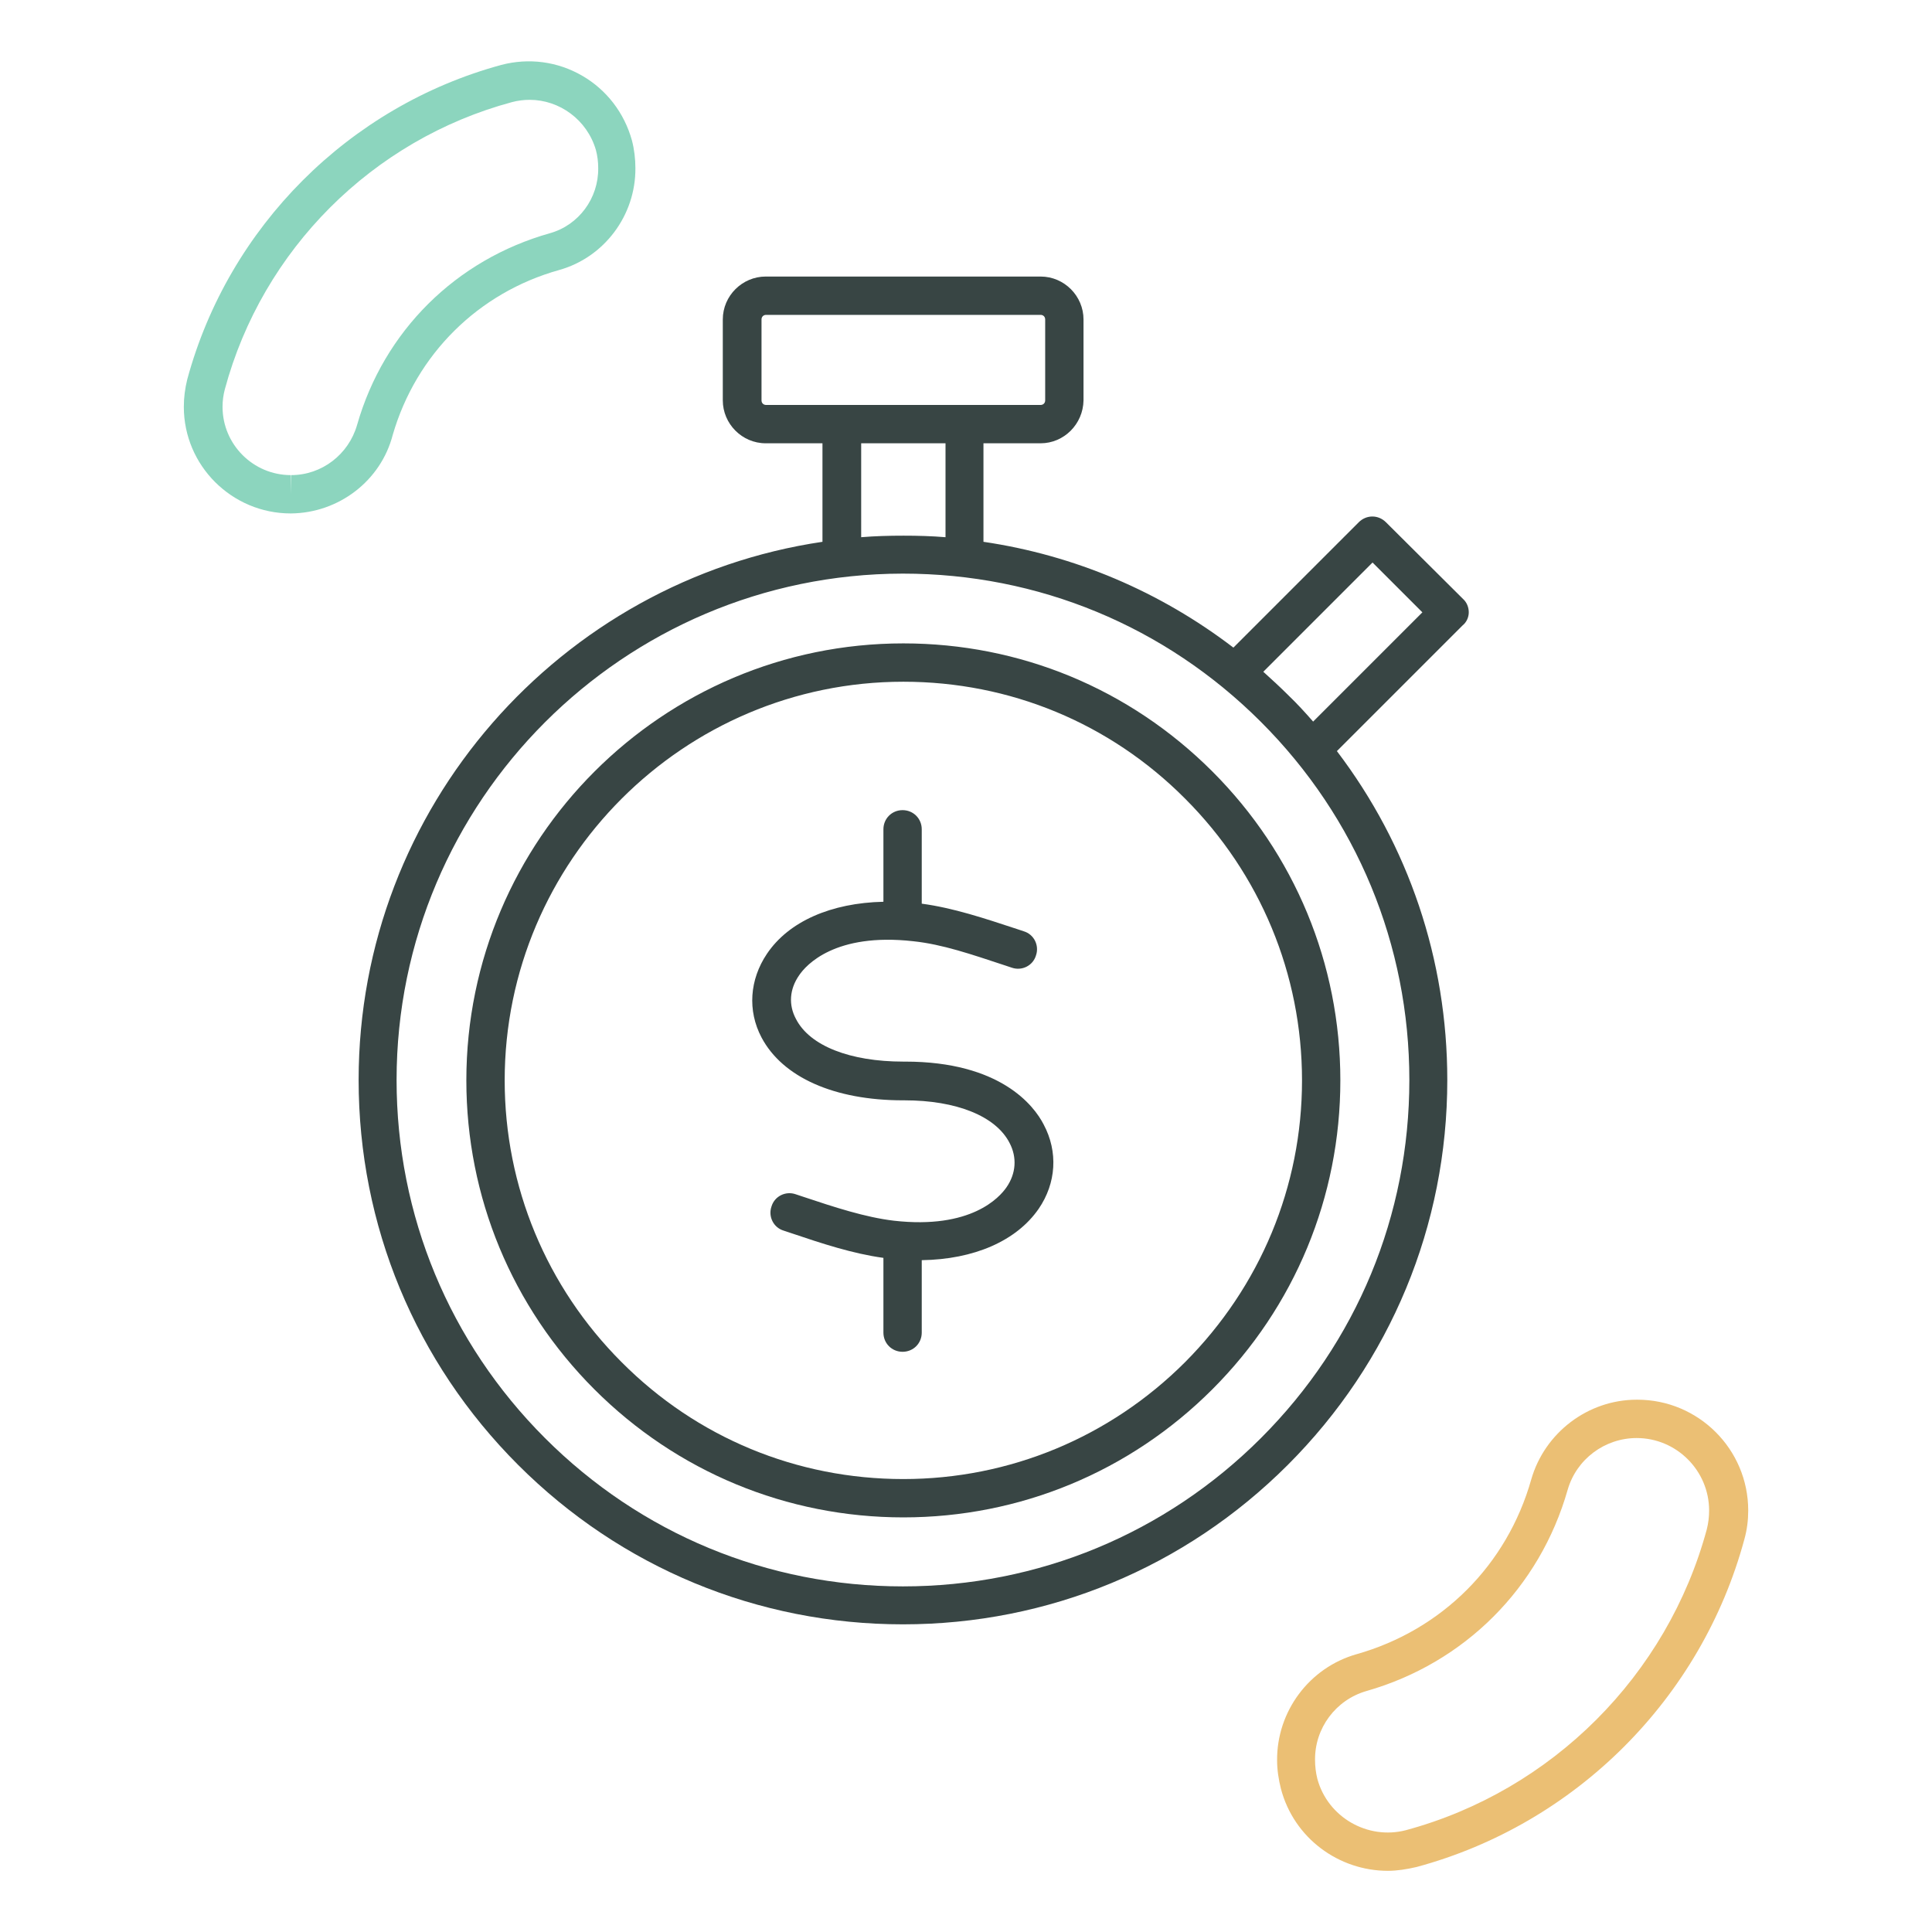 <?xml version="1.0" encoding="utf-8"?>
<!-- Generator: Adobe Illustrator 23.1.1, SVG Export Plug-In . SVG Version: 6.00 Build 0)  -->
<svg version="1.0" id="Layer_1" xmlns="http://www.w3.org/2000/svg" xmlns:xlink="http://www.w3.org/1999/xlink" x="0px" y="0px"
	 viewBox="0 0 504 504" style="enable-background:new 0 0 504 504;" xml:space="preserve">
<style type="text/css">
	.st0{fill:#EBBF74;}
	.st1{fill:#8CD5BE;}
	.st2{fill:#384544;}
</style>
<g id="Group_468" transform="translate(-203.444 -258.359)">
	<path class="st0" d="M565.5,746.4c-12.8,0-24.5-8.5-27.9-21.4c-0.6-2.4-1-4.9-1-7.4c-0.1-12.8,8.4-24.2,20.7-27.7
		c22.3-6.3,39.3-23.3,45.6-45.6c3.5-12.2,14.8-20.8,27.5-20.8c0.1,0,0.1,0,0.2,0c15.9,0,28.9,12.9,28.9,28.9c0,2.5-0.3,5-1,7.5
		c-11.2,41.5-44,74.3-85.5,85.5C570.4,746,567.9,746.4,565.5,746.4z M630.4,633.5c-8.3,0-15.7,5.5-18,13.5
		c-7.3,25.6-26.9,45.2-52.5,52.5c-8,2.3-13.5,9.7-13.4,18v0c0,1.6,0.2,3.3,0.6,4.9c2.7,10,13.1,16,23.1,13.4
		c38.1-10.3,68.2-40.4,78.5-78.5c0.4-1.6,0.6-3.2,0.6-4.9c0-10.4-8.5-18.9-18.9-18.9C630.5,633.5,630.5,633.5,630.4,633.5z"/>
	<path class="st1" d="M279.3,392.3L279.3,392.3c-15.4,0-27.9-12.5-27.9-27.8c0-2.4,0.3-4.8,0.9-7.2c10.8-39.8,42.2-71.2,81.9-82
		c7.2-1.9,14.7-0.9,21.1,2.8c6.4,3.7,11,9.7,13,16.9c0.6,2.3,0.9,4.8,0.9,7.2c0.1,12.3-8.1,23.3-19.9,26.6
		c-21.1,5.9-37.3,22-43.4,43C302.8,383.8,291.8,392.2,279.3,392.3L279.3,392.3z M341.6,284.4c-1.5,0-3.1,0.2-4.6,0.6
		c-36.4,9.8-65.1,38.5-74.9,74.9c-0.4,1.5-0.6,3-0.6,4.6c0,9.8,8,17.8,17.8,17.8l0.1,5l0-5c8,0,15-5.4,17.2-13.1
		c7-24.5,25.8-43.1,50.3-50c7.5-2.1,12.7-9.1,12.6-17c0-1.6-0.2-3.2-0.6-4.7C356.6,289.6,349.4,284.4,341.6,284.4z"/>
	<g>
		<path class="st2" d="M439.6,535.3c-0.2,0-0.3,0-0.5,0c-13.9,0-24.4-4.1-28-11.1c-2-3.7-1.7-7.8,0.8-11.4
			c1.8-2.7,9.4-11.2,29.8-8.9c7.6,0.8,15.1,3.4,23.9,6.3l1.8,0.6c2.6,0.9,5.5-0.5,6.3-3.2c0.9-2.6-0.5-5.5-3.2-6.3l-1.8-0.6
			c-8.5-2.8-16.6-5.5-24.8-6.6v-19.4c0-2.8-2.2-5-5-5s-5,2.2-5,5v18.9c-13.6,0.3-24.7,5.1-30.4,13.6c-4.5,6.7-5.1,14.8-1.4,21.8
			c5.5,10.4,19,16.4,36.9,16.4c0.1,0,0.3,0,0.4,0c13.5,0,23.8,4.1,27.4,11.1c2,3.8,1.7,8-0.8,11.6c-1.8,2.6-9.2,11-29.4,8.7
			c-7.5-0.9-15.4-3.5-23.8-6.3l-1.8-0.6c-2.6-0.9-5.5,0.5-6.3,3.2c-0.9,2.6,0.5,5.5,3.2,6.3l1.8,0.6c8.3,2.8,16.2,5.4,24.2,6.5V606
			c0,2.8,2.2,5,5,5s5-2.2,5-5v-18.9c13.6-0.2,24.7-5,30.5-13.4c4.6-6.7,5.1-14.9,1.3-22C473.2,546.8,464.4,535.3,439.6,535.3z"/>
		<path class="st2" d="M586.6,418.1c0-1.3-0.5-2.6-1.5-3.5l-20.1-20c-2-2-5.1-2-7.1,0l-32.7,32.7c-19.1-14.6-41.4-24.1-65.2-27.6
			V374h14.9c6.1,0,11.1-5,11.2-11.2v-21.1c0-6.1-5-11.2-11.2-11.2h-71.7c0,0,0,0,0,0c-6.1,0-11.2,5-11.2,11.2v21.1
			c0,6.1,5,11.2,11.2,11.2h14.8v25.7C349.7,409.8,297,468.9,297,540.1c0,37.9,14.8,73.6,41.6,100.4c26.8,26.8,62.5,41.6,100.4,41.6
			c0,0,0,0,0,0c37.9,0,73.6-14.8,100.4-41.6c26.8-26.8,41.6-62.5,41.6-100.4c0-31.4-10.1-61.2-28.8-85.8l32.8-32.8
			C586,420.7,586.6,419.4,586.6,418.1z M403.3,364c-0.7,0-1.2-0.5-1.2-1.2v-21.1c0-0.7,0.5-1.2,1.2-1.2h71.6c0.7,0,1.2,0.5,1.2,1.2
			v21.1c0,0.7-0.5,1.2-1.2,1.2H403.3z M450.1,374v24.5c-3.6-0.3-7.3-0.4-10.9-0.4c0,0,0,0-0.1,0c-3.7,0-7.4,0.1-11,0.4V374H450.1z
			 M571.1,540.1c0,35.3-13.7,68.4-38.7,93.4c-24.9,24.9-58.1,38.7-93.4,38.7c0,0,0,0,0,0c-35.3,0-68.4-13.7-93.4-38.7
			c-24.9-24.9-38.7-58.1-38.7-93.4c0-72.8,59.2-132,132-132.1c0,0,0,0,0.1,0c35.3,0,68.4,13.7,93.4,38.7
			C557.4,471.7,571.1,504.9,571.1,540.1z M546,446.6c-2.1-2.4-4.2-4.7-6.5-6.9c-2.1-2.1-4.3-4.1-6.5-6.1l28.5-28.5l13,13L546,446.6z
			"/>
		<path class="st2" d="M439.1,426.2c-62.8,0-114,51.1-114,114c0,30.4,11.9,59.1,33.4,80.6c21.5,21.5,50.2,33.4,80.6,33.4
			c0,0,0,0,0,0c30.4,0,59.1-11.9,80.6-33.4c21.5-21.5,33.4-50.2,33.4-80.6c0-30.4-11.9-59.1-33.4-80.6
			C498.1,438,469.5,426.2,439.1,426.2z M512.6,613.7c-19.6,19.6-45.8,30.5-73.5,30.5c-27.8,0-53.9-10.8-73.5-30.5
			c-19.6-19.6-30.5-45.8-30.5-73.5c0-57.3,46.7-104,104-104c27.8,0,53.9,10.8,73.5,30.5c19.6,19.6,30.5,45.8,30.5,73.5
			C543.1,567.9,532.2,594,512.6,613.7z"/>
	</g>
</g>
</svg>
